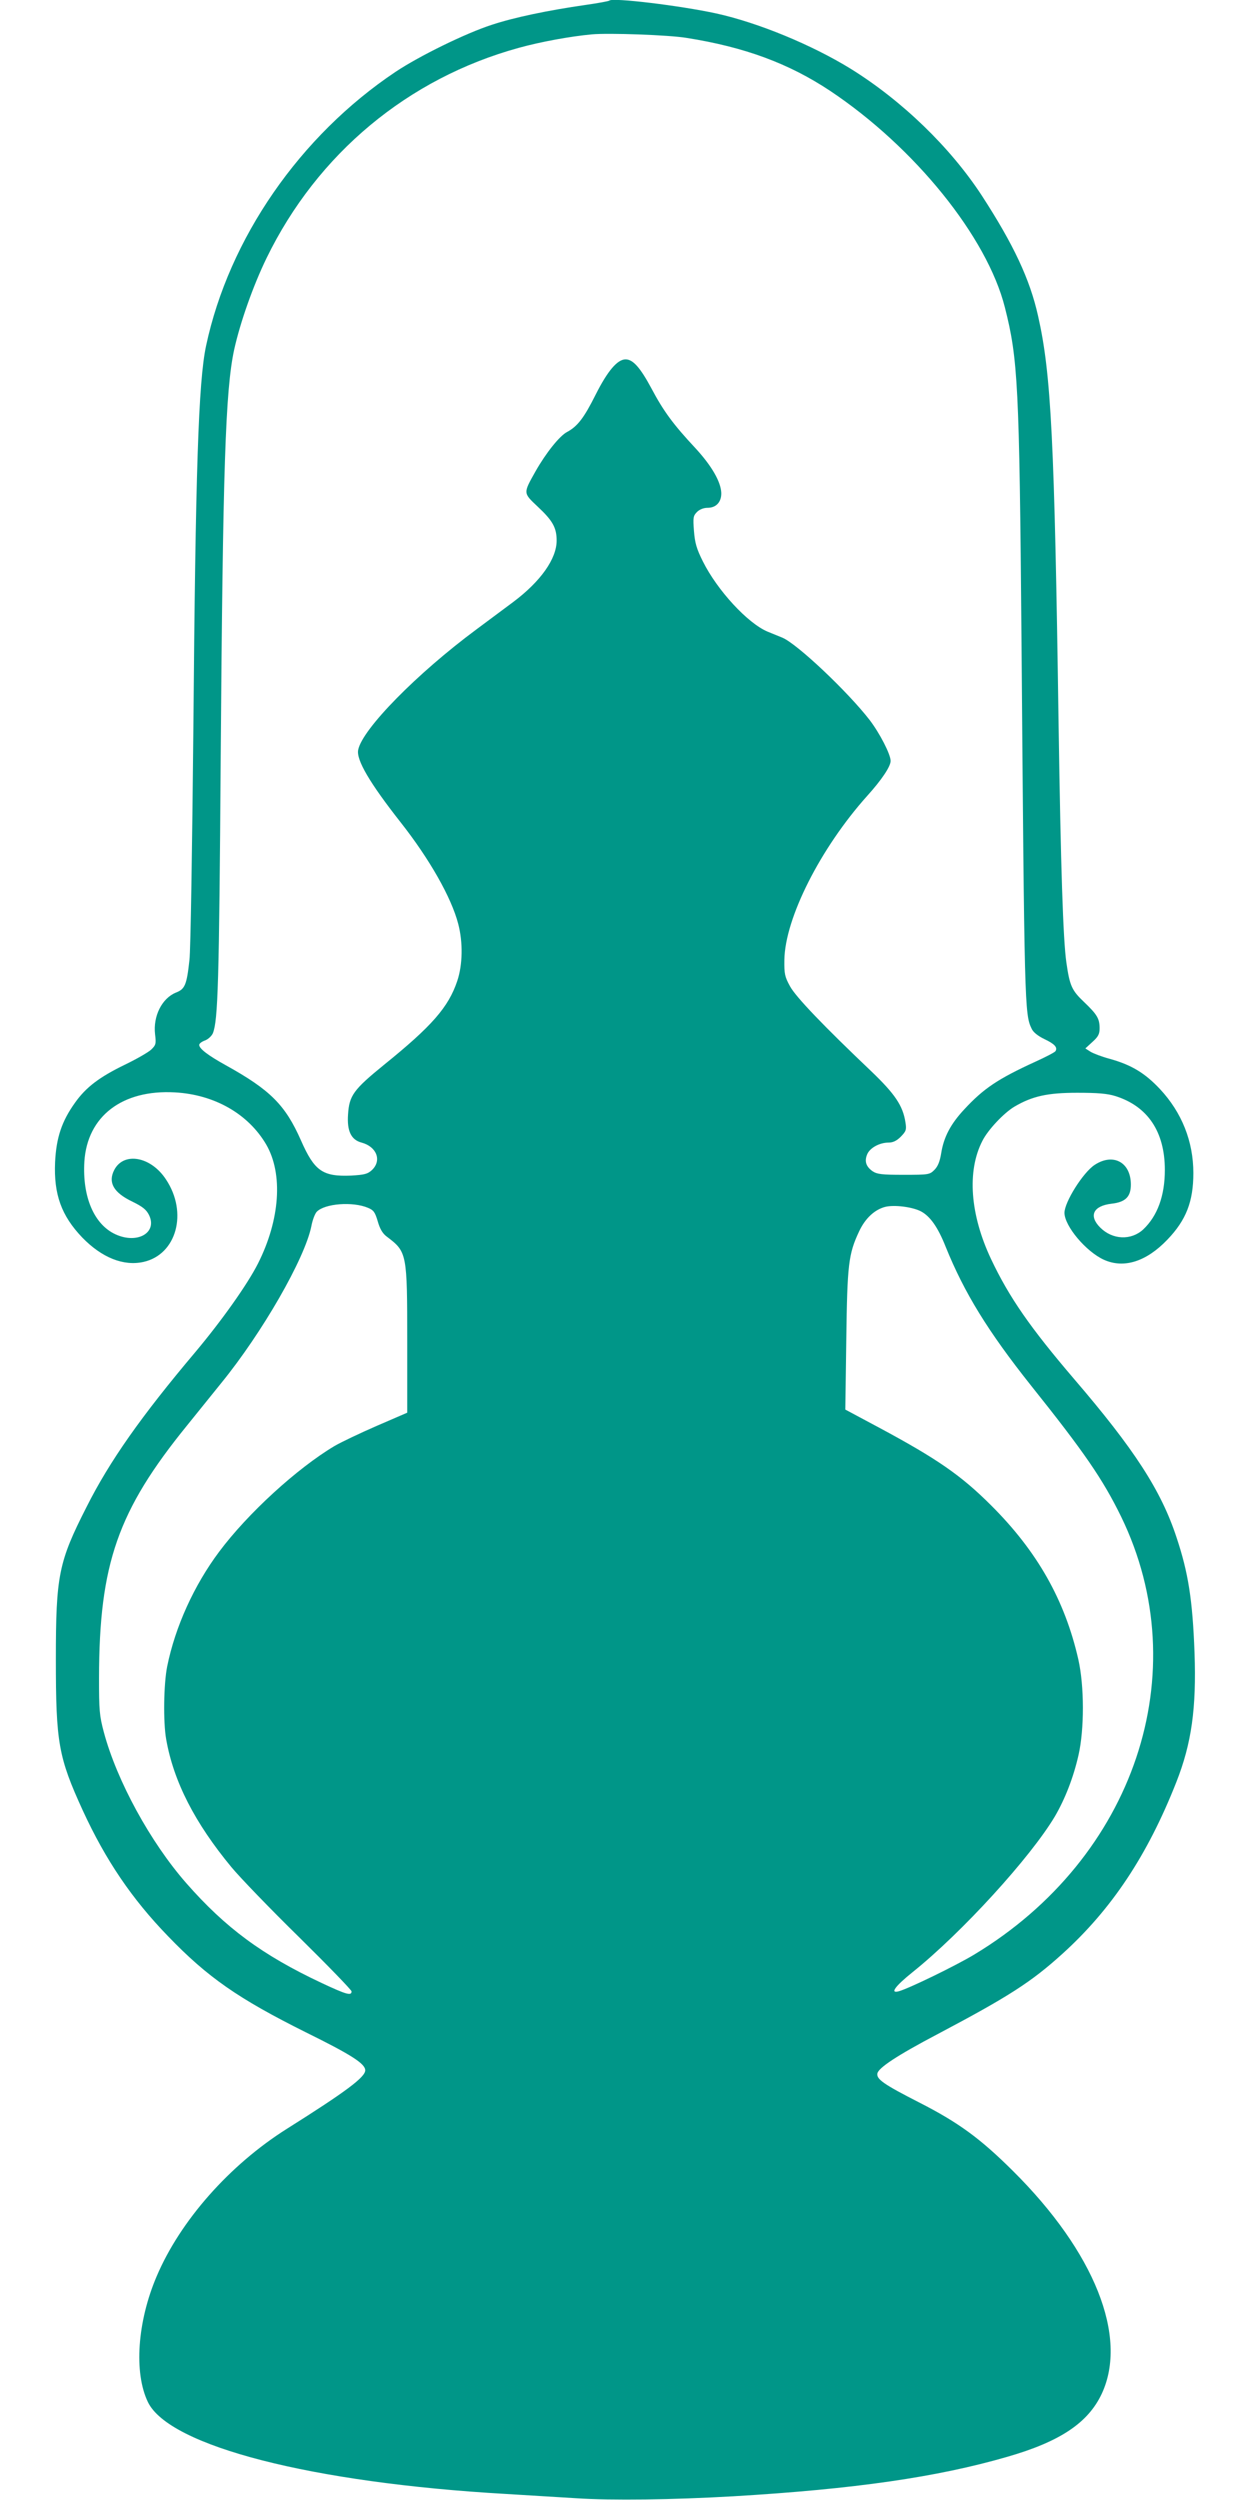 <?xml version="1.0" standalone="no"?>
<!DOCTYPE svg PUBLIC "-//W3C//DTD SVG 20010904//EN"
 "http://www.w3.org/TR/2001/REC-SVG-20010904/DTD/svg10.dtd">
<svg version="1.0" xmlns="http://www.w3.org/2000/svg"
 width="640pt" height="1280pt" viewBox="0 0 640 1280"
 preserveAspectRatio="xMidYMid meet">
<g transform="translate(0,1280) scale(0.1,-0.1)"
fill="#009688" stroke="none">
<path d="M3120 12797 c-3 -3 -57 -13 -120 -22 -195 -28 -367 -64 -482 -102
-133 -43 -370 -159 -493 -241 -489 -327 -853 -853 -970 -1403 -39 -183 -54
-642 -65 -1964 -6 -607 -14 -1130 -20 -1180 -14 -128 -23 -149 -69 -167 -72
-29 -118 -121 -107 -214 6 -49 4 -55 -21 -79 -16 -14 -75 -48 -133 -76 -132
-64 -200 -116 -256 -195 -68 -95 -96 -179 -102 -305 -7 -164 32 -273 139 -385
100 -103 211 -148 314 -125 169 38 228 252 115 422 -77 118 -216 143 -265 49
-33 -64 -4 -116 92 -162 53 -26 72 -41 86 -69 44 -90 -59 -150 -171 -99 -110
50 -171 192 -160 373 15 232 194 369 463 354 203 -11 376 -110 468 -267 87
-150 71 -385 -42 -609 -54 -107 -186 -293 -322 -455 -275 -326 -438 -557 -556
-792 -143 -281 -157 -350 -157 -779 0 -428 13 -502 138 -775 117 -254 251
-452 436 -643 203 -211 360 -320 705 -492 233 -115 305 -161 305 -195 0 -35
-97 -108 -402 -300 -293 -185 -545 -470 -666 -755 -99 -232 -117 -493 -45
-643 108 -226 840 -414 1833 -471 102 -6 264 -16 360 -22 183 -12 492 -8 805
10 622 37 1043 98 1402 202 271 78 414 174 484 323 136 292 -37 726 -455 1141
-168 167 -279 248 -481 351 -180 92 -217 118 -213 147 4 29 101 93 308 202
365 193 480 267 639 411 252 228 436 504 584 880 78 198 103 378 93 662 -10
271 -32 410 -92 590 -79 241 -217 453 -525 812 -223 261 -332 417 -425 614
-107 227 -124 450 -44 605 28 56 110 143 164 175 92 54 170 71 321 71 105 0
154 -4 196 -17 165 -52 253 -182 253 -378 0 -133 -38 -236 -111 -305 -62 -57
-157 -53 -220 10 -60 60 -36 111 58 122 72 8 99 36 99 98 0 114 -90 163 -185
101 -60 -39 -155 -191 -155 -246 1 -68 110 -198 202 -240 102 -46 217 -10 325
103 96 100 133 195 133 341 0 162 -59 310 -171 430 -77 82 -146 124 -258 155
-41 11 -85 28 -99 37 l-25 16 37 34 c29 26 36 40 36 69 0 50 -13 71 -80 135
-62 59 -73 82 -90 201 -17 116 -29 493 -40 1219 -21 1459 -38 1796 -105 2092
-42 189 -126 367 -289 618 -161 246 -407 484 -669 647 -201 124 -476 237 -689
284 -189 41 -532 82 -548 66z m395 -191 c298 -47 524 -131 735 -271 433 -289
804 -748 895 -1109 67 -264 74 -396 85 -1691 15 -1889 16 -1928 52 -2002 8
-18 32 -37 65 -53 53 -25 69 -43 57 -62 -4 -6 -50 -30 -103 -54 -192 -88 -265
-137 -364 -244 -70 -75 -105 -142 -118 -224 -7 -43 -17 -68 -35 -86 -24 -24
-29 -25 -157 -25 -112 0 -136 3 -159 18 -34 24 -43 51 -28 87 14 33 63 60 110
60 22 0 41 9 62 30 27 28 30 35 24 73 -13 86 -54 146 -175 262 -243 231 -386
380 -416 435 -27 49 -30 64 -29 135 3 214 185 573 424 840 75 83 120 151 120
179 0 34 -56 142 -107 209 -112 145 -371 390 -447 422 -17 7 -51 21 -76 31
-102 43 -257 211 -331 359 -33 66 -41 95 -46 157 -5 68 -4 77 16 97 13 13 34
21 54 21 44 0 71 30 70 76 -2 57 -49 139 -133 230 -113 121 -163 189 -225 306
-57 106 -94 148 -132 148 -42 0 -92 -59 -153 -180 -60 -120 -93 -163 -147
-192 -38 -20 -107 -106 -161 -201 -64 -114 -64 -110 11 -181 77 -72 97 -108
97 -174 0 -93 -82 -209 -222 -314 -40 -30 -125 -93 -188 -140 -305 -226 -585
-511 -606 -617 -11 -51 59 -170 217 -371 148 -188 260 -385 295 -520 25 -95
23 -210 -5 -293 -45 -134 -130 -231 -375 -429 -156 -127 -178 -157 -184 -254
-6 -85 16 -130 69 -144 78 -21 105 -92 53 -141 -22 -20 -38 -24 -106 -28 -146
-6 -188 23 -257 180 -80 181 -156 258 -385 385 -92 51 -136 85 -136 104 0 7
13 17 30 23 16 6 34 23 40 37 26 66 32 254 40 1410 11 1479 24 1882 69 2090
31 140 97 327 166 469 260 534 724 920 1291 1076 112 31 265 59 374 69 86 8
396 -3 485 -18z m-1631 -5990 c29 -12 36 -22 50 -69 11 -39 25 -63 47 -79 103
-78 104 -84 104 -537 l0 -364 -155 -67 c-85 -37 -184 -84 -218 -104 -191 -114
-443 -344 -590 -541 -128 -171 -225 -384 -266 -587 -18 -89 -21 -286 -5 -374
38 -216 147 -428 334 -654 43 -52 199 -214 347 -359 147 -145 268 -270 268
-277 0 -24 -27 -16 -153 43 -304 143 -492 282 -693 511 -184 210 -355 523
-422 772 -23 86 -25 113 -25 280 1 583 96 855 451 1292 53 66 132 164 175 217
210 258 427 636 461 802 6 33 19 66 28 75 41 42 184 53 262 20z m2829 -17 c49
-25 89 -82 129 -183 95 -235 216 -432 436 -709 275 -344 369 -482 462 -672
388 -798 69 -1748 -753 -2243 -93 -56 -329 -171 -384 -187 -49 -14 -21 25 70
98 252 202 603 587 728 797 52 89 95 199 121 314 30 132 30 353 -1 490 -69
304 -211 554 -447 789 -153 153 -276 238 -574 398 l-172 92 5 356 c5 388 11
440 66 557 31 66 79 111 134 125 46 11 135 0 180 -22z"/>
</g>
</svg>
